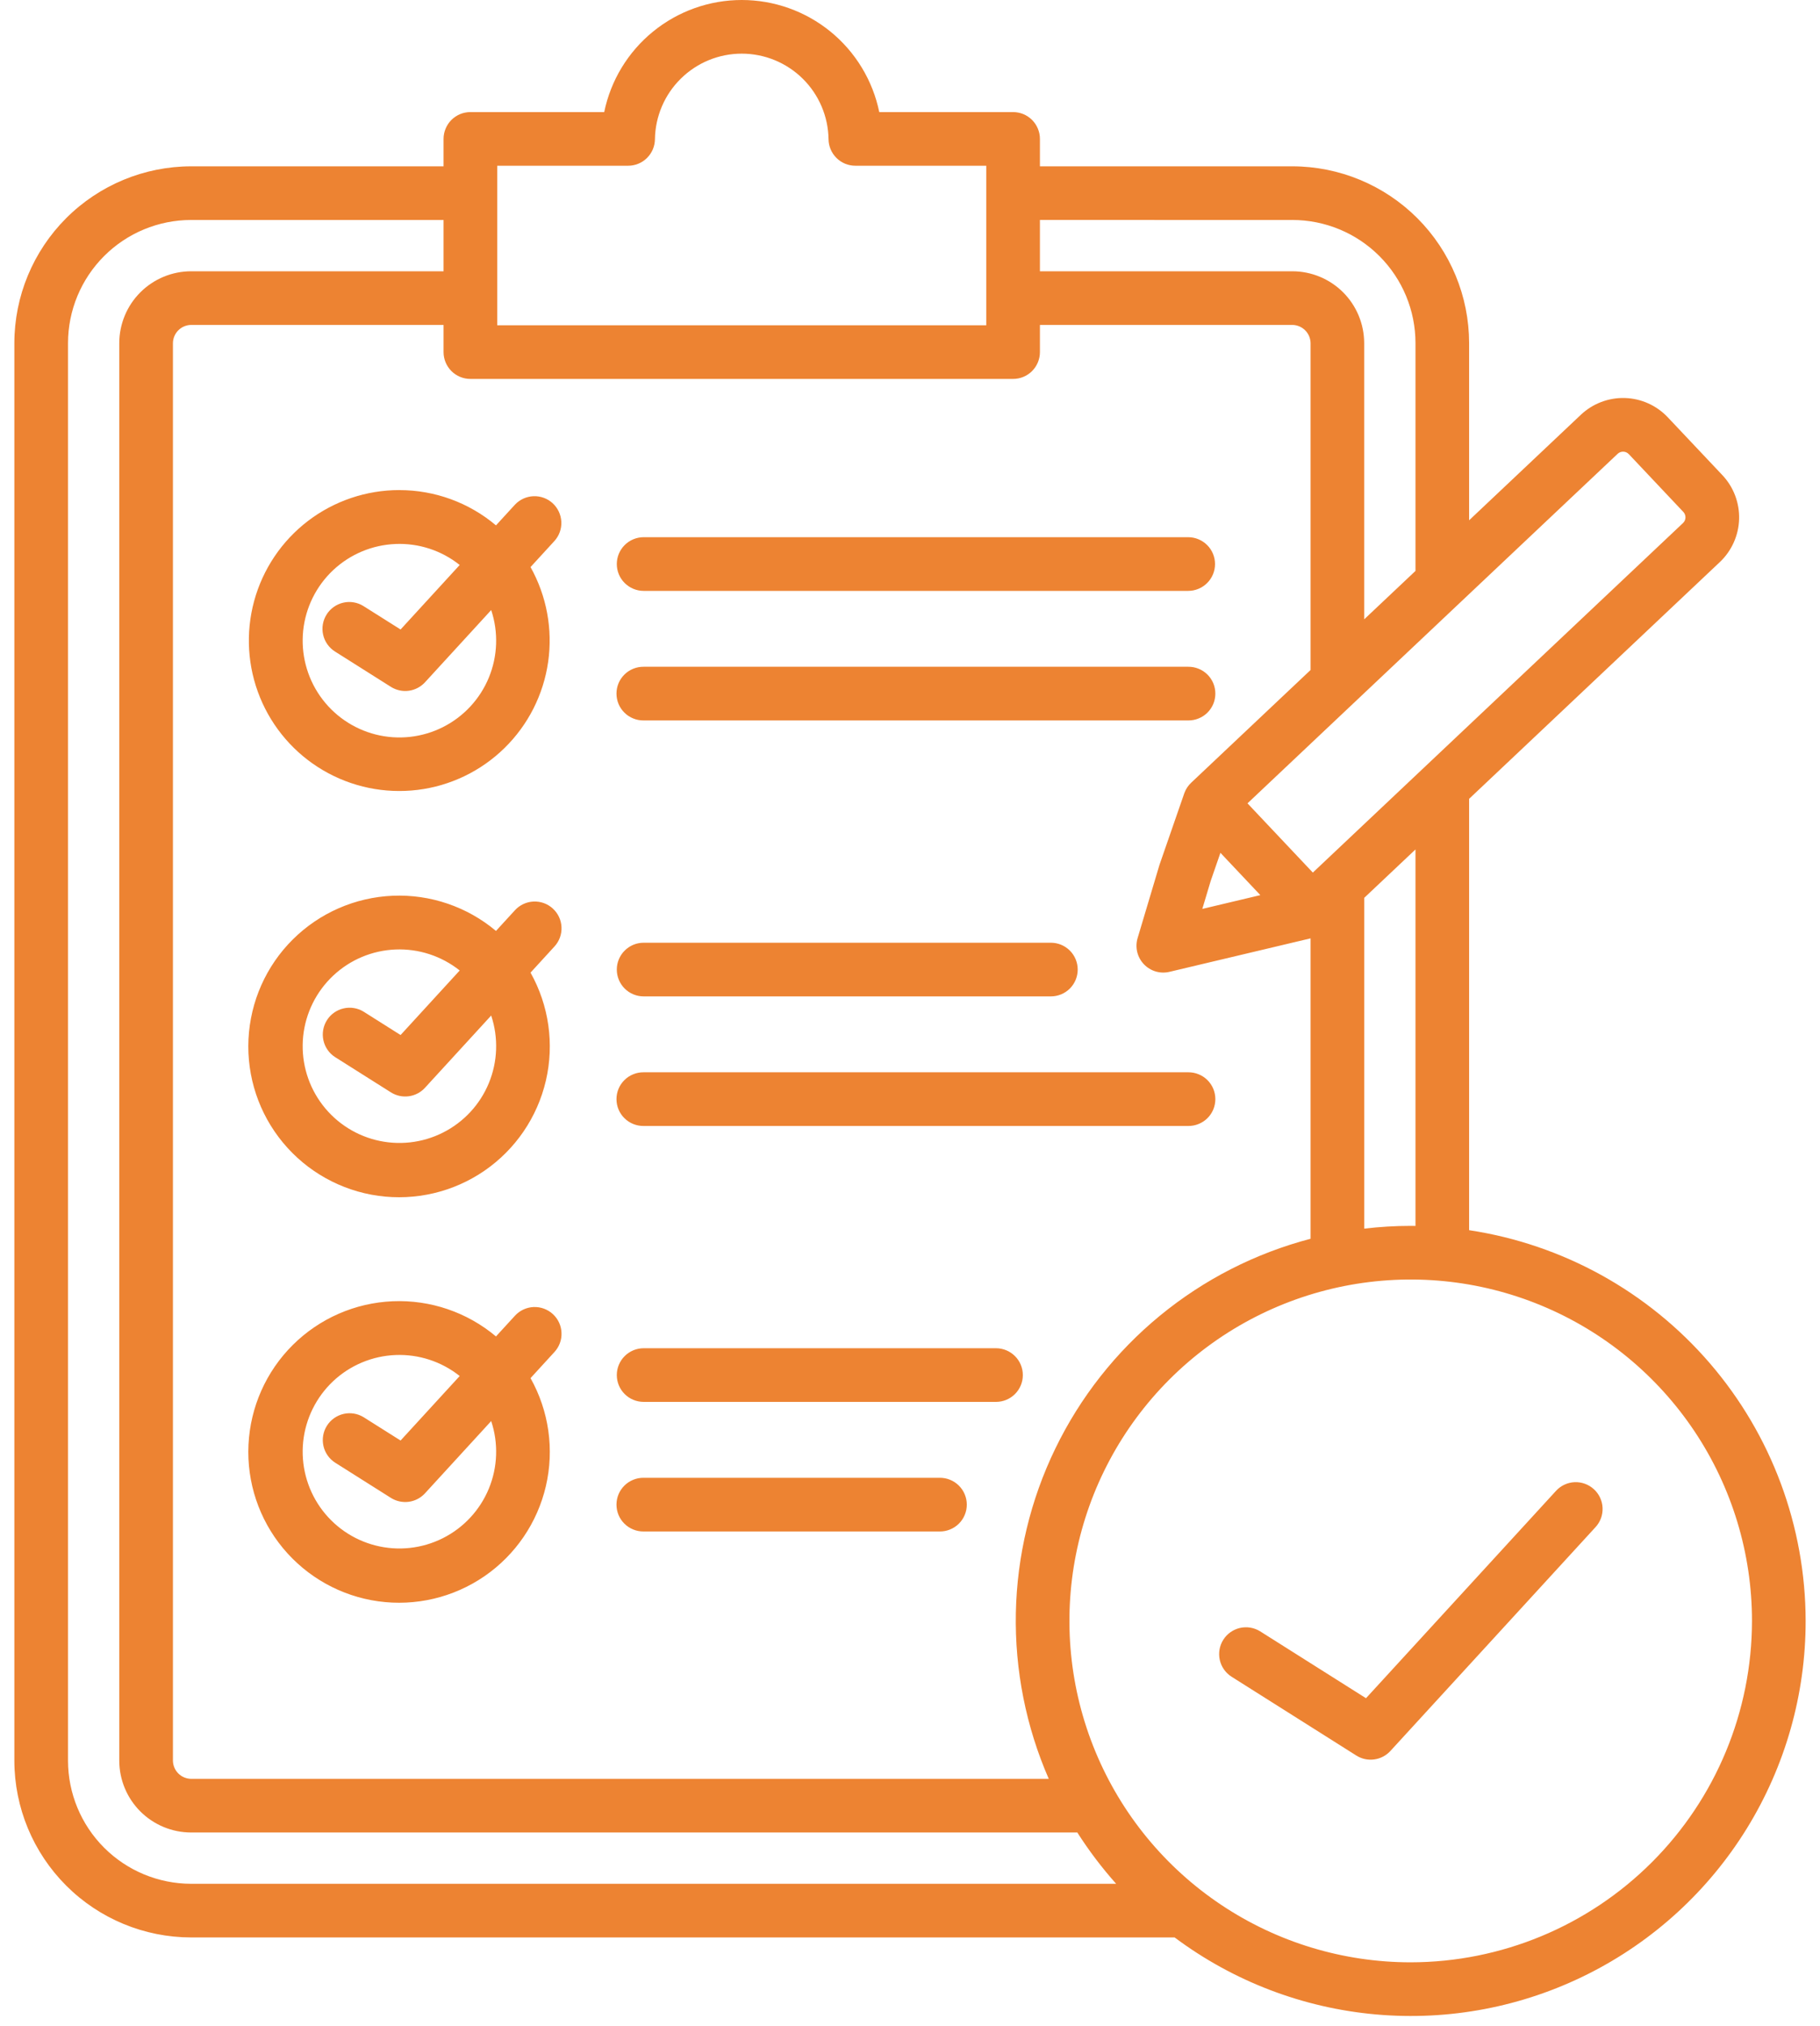 <svg width="62" height="69" viewBox="0 0 62 69" fill="none" xmlns="http://www.w3.org/2000/svg">
<path d="M21.012 46.827C21.012 46.585 21.108 46.352 21.28 46.181C21.451 46.01 21.684 45.913 21.926 45.913H33.93C34.173 45.913 34.405 46.01 34.576 46.181C34.748 46.352 34.844 46.585 34.844 46.827C34.844 47.069 34.748 47.302 34.576 47.473C34.405 47.644 34.173 47.74 33.93 47.74H21.926C21.684 47.74 21.451 47.644 21.28 47.473C21.108 47.302 21.012 47.069 21.012 46.827ZM21.926 52.153H32.01C32.131 52.154 32.251 52.132 32.363 52.086C32.475 52.041 32.577 51.974 32.663 51.889C32.749 51.804 32.818 51.703 32.864 51.591C32.911 51.48 32.935 51.36 32.935 51.239C32.935 51.118 32.911 50.998 32.864 50.887C32.818 50.775 32.749 50.674 32.663 50.589C32.577 50.504 32.475 50.437 32.363 50.392C32.251 50.346 32.131 50.324 32.01 50.325H21.926C21.805 50.324 21.685 50.346 21.573 50.392C21.461 50.437 21.358 50.504 21.273 50.589C21.186 50.674 21.118 50.775 21.071 50.887C21.025 50.998 21.001 51.118 21.001 51.239C21.001 51.36 21.025 51.48 21.071 51.591C21.118 51.703 21.186 51.804 21.273 51.889C21.358 51.974 21.461 52.041 21.573 52.086C21.685 52.132 21.805 52.154 21.926 52.153ZM18.833 44.75C18.922 44.831 18.993 44.928 19.044 45.037C19.095 45.146 19.123 45.264 19.128 45.383C19.134 45.503 19.115 45.623 19.074 45.736C19.033 45.848 18.97 45.952 18.889 46.04L18.073 46.931C18.7 48.049 18.887 49.361 18.596 50.609C18.305 51.858 17.558 52.952 16.502 53.678C15.445 54.404 14.155 54.708 12.885 54.531C11.616 54.354 10.458 53.708 9.64 52.721C8.822 51.734 8.403 50.477 8.465 49.197C8.527 47.916 9.065 46.705 9.974 45.802C10.884 44.898 12.098 44.367 13.379 44.313C14.66 44.259 15.914 44.687 16.896 45.511L17.542 44.806C17.706 44.627 17.934 44.521 18.176 44.51C18.418 44.5 18.654 44.586 18.833 44.749V44.75ZM16.732 48.394L14.477 50.854C14.332 51.012 14.137 51.114 13.925 51.142C13.712 51.17 13.497 51.123 13.316 51.009L11.411 49.806C11.209 49.674 11.068 49.469 11.017 49.235C10.966 49 11.009 48.755 11.137 48.552C11.265 48.349 11.468 48.205 11.702 48.15C11.936 48.096 12.182 48.136 12.386 48.261L13.646 49.056L15.66 46.859C15.04 46.366 14.264 46.112 13.473 46.144C12.681 46.176 11.928 46.492 11.35 47.034C10.773 47.577 10.41 48.309 10.328 49.097C10.247 49.885 10.451 50.675 10.905 51.325C11.359 51.974 12.031 52.438 12.799 52.632C13.567 52.826 14.38 52.737 15.087 52.381C15.795 52.025 16.351 51.426 16.653 50.694C16.955 49.962 16.983 49.145 16.733 48.394L16.732 48.394ZM21.926 33.931H35.799C36.042 33.931 36.274 33.835 36.446 33.664C36.617 33.492 36.713 33.26 36.713 33.018C36.713 32.776 36.617 32.543 36.446 32.372C36.274 32.2 36.042 32.104 35.799 32.104H21.926C21.684 32.104 21.451 32.2 21.28 32.372C21.108 32.543 21.012 32.776 21.012 33.018C21.012 33.26 21.108 33.492 21.28 33.664C21.451 33.835 21.684 33.931 21.926 33.931ZM21.926 38.344H40.477C40.598 38.345 40.718 38.323 40.83 38.277C40.943 38.232 41.045 38.165 41.131 38.08C41.217 37.995 41.285 37.894 41.332 37.782C41.378 37.671 41.402 37.551 41.402 37.43C41.402 37.309 41.378 37.189 41.332 37.078C41.285 36.966 41.217 36.865 41.131 36.78C41.045 36.695 40.943 36.628 40.83 36.583C40.718 36.537 40.598 36.515 40.477 36.516H21.926C21.805 36.515 21.685 36.537 21.573 36.583C21.461 36.628 21.358 36.695 21.273 36.78C21.186 36.865 21.118 36.966 21.071 37.078C21.025 37.189 21.001 37.309 21.001 37.43C21.001 37.551 21.025 37.671 21.071 37.782C21.118 37.894 21.186 37.995 21.273 38.08C21.358 38.165 21.461 38.232 21.573 38.277C21.685 38.323 21.805 38.345 21.926 38.344ZM18.833 30.941C18.922 31.022 18.993 31.119 19.044 31.228C19.095 31.337 19.123 31.454 19.128 31.574C19.134 31.694 19.115 31.814 19.074 31.927C19.033 32.039 18.97 32.143 18.889 32.231L18.073 33.122C18.7 34.24 18.887 35.552 18.596 36.8C18.305 38.049 17.558 39.143 16.502 39.869C15.445 40.595 14.155 40.899 12.885 40.722C11.616 40.545 10.458 39.899 9.64 38.912C8.822 37.925 8.403 36.668 8.465 35.388C8.527 34.107 9.065 32.896 9.974 31.993C10.884 31.089 12.098 30.558 13.379 30.504C14.66 30.45 15.914 30.878 16.896 31.702L17.542 30.997C17.623 30.908 17.721 30.837 17.83 30.786C17.939 30.735 18.056 30.706 18.176 30.701C18.296 30.696 18.416 30.714 18.528 30.755C18.641 30.796 18.745 30.859 18.833 30.94V30.941ZM16.732 34.584L14.477 37.044C14.332 37.202 14.137 37.304 13.925 37.332C13.712 37.361 13.497 37.313 13.316 37.199L11.411 35.996C11.209 35.865 11.068 35.66 11.017 35.425C10.966 35.191 11.009 34.945 11.137 34.742C11.265 34.539 11.468 34.395 11.702 34.341C11.936 34.286 12.182 34.326 12.386 34.451L13.646 35.247L15.66 33.049C15.04 32.556 14.264 32.302 13.473 32.334C12.681 32.366 11.928 32.682 11.35 33.225C10.773 33.767 10.41 34.499 10.328 35.287C10.247 36.075 10.451 36.866 10.905 37.515C11.359 38.164 12.031 38.628 12.799 38.822C13.567 39.016 14.38 38.927 15.087 38.571C15.795 38.215 16.351 37.617 16.653 36.884C16.955 36.152 16.983 35.336 16.733 34.584L16.732 34.584ZM21.926 20.122H40.477C40.719 20.122 40.952 20.025 41.123 19.854C41.295 19.683 41.391 19.45 41.391 19.208C41.391 18.966 41.295 18.733 41.123 18.562C40.952 18.391 40.719 18.294 40.477 18.294H21.926C21.684 18.294 21.451 18.391 21.28 18.562C21.108 18.733 21.012 18.966 21.012 19.208C21.012 19.45 21.108 19.683 21.28 19.854C21.451 20.025 21.684 20.122 21.926 20.122ZM21.926 24.534H40.477C40.598 24.535 40.718 24.513 40.83 24.467C40.943 24.422 41.045 24.355 41.131 24.27C41.217 24.185 41.285 24.084 41.332 23.972C41.378 23.861 41.402 23.741 41.402 23.62C41.402 23.499 41.378 23.379 41.332 23.268C41.285 23.156 41.217 23.055 41.131 22.97C41.045 22.885 40.943 22.818 40.83 22.773C40.718 22.727 40.598 22.705 40.477 22.706H21.926C21.805 22.705 21.685 22.727 21.573 22.773C21.461 22.818 21.358 22.885 21.273 22.97C21.186 23.055 21.118 23.156 21.071 23.268C21.025 23.379 21.001 23.499 21.001 23.62C21.001 23.741 21.025 23.861 21.071 23.972C21.118 24.084 21.186 24.185 21.273 24.27C21.358 24.355 21.461 24.422 21.573 24.467C21.685 24.513 21.805 24.535 21.926 24.534ZM13.603 16.69C14.808 16.689 15.975 17.114 16.896 17.891L17.542 17.186C17.707 17.011 17.934 16.907 18.174 16.898C18.415 16.889 18.649 16.974 18.827 17.137C19.004 17.3 19.11 17.526 19.122 17.766C19.134 18.007 19.05 18.242 18.889 18.421L18.073 19.311C18.622 20.293 18.833 21.429 18.673 22.542C18.513 23.656 17.991 24.686 17.187 25.473C16.384 26.261 15.343 26.762 14.227 26.899C13.11 27.036 11.979 26.802 11.009 26.233C10.038 25.664 9.282 24.791 8.857 23.749C8.432 22.707 8.362 21.555 8.657 20.469C8.952 19.384 9.596 18.425 10.49 17.742C11.384 17.059 12.478 16.689 13.603 16.689V16.69ZM11.126 20.926C11.19 20.825 11.273 20.737 11.371 20.668C11.469 20.599 11.58 20.549 11.697 20.523C11.814 20.496 11.935 20.493 12.054 20.514C12.172 20.534 12.285 20.578 12.386 20.642L13.646 21.437L15.66 19.24C15.04 18.746 14.264 18.492 13.473 18.525C12.681 18.557 11.928 18.873 11.35 19.415C10.773 19.957 10.41 20.689 10.328 21.477C10.247 22.265 10.451 23.056 10.905 23.706C11.359 24.355 12.031 24.819 12.799 25.013C13.567 25.207 14.38 25.118 15.087 24.762C15.795 24.406 16.351 23.807 16.653 23.075C16.955 22.343 16.983 21.526 16.733 20.775L14.478 23.235C14.333 23.393 14.137 23.495 13.925 23.523C13.713 23.552 13.498 23.504 13.316 23.39L11.411 22.187C11.206 22.057 11.061 21.852 11.008 21.616C10.954 21.38 10.997 21.132 11.126 20.927V20.926ZM61.511 55.199C61.512 57.695 60.818 60.142 59.508 62.266C58.198 64.39 56.322 66.108 54.091 67.226C51.86 68.345 49.362 68.821 46.876 68.6C44.39 68.38 42.014 67.472 40.015 65.978H6.51C4.914 65.976 3.383 65.341 2.255 64.213C1.126 63.084 0.491 61.554 0.489 59.958V11.684C0.491 10.088 1.126 8.558 2.255 7.429C3.383 6.301 4.914 5.666 6.51 5.664H15.11V4.73C15.11 4.61 15.134 4.492 15.18 4.381C15.226 4.27 15.293 4.169 15.378 4.084C15.463 4 15.564 3.932 15.674 3.886C15.785 3.841 15.904 3.817 16.024 3.817H20.583C20.805 2.739 21.393 1.77 22.247 1.075C23.1 0.38 24.167 0 25.268 0C26.369 0 27.436 0.38 28.29 1.075C29.143 1.77 29.731 2.739 29.953 3.817H34.512C34.632 3.817 34.751 3.841 34.862 3.886C34.972 3.932 35.073 4 35.158 4.084C35.243 4.169 35.31 4.27 35.356 4.381C35.402 4.492 35.426 4.61 35.426 4.73V5.664H44.027C45.623 5.666 47.153 6.301 48.282 7.429C49.41 8.558 50.045 10.088 50.047 11.684V17.718L53.855 14.123C54.259 13.743 54.798 13.538 55.352 13.554C55.907 13.57 56.432 13.806 56.813 14.209L58.675 16.181C59.056 16.585 59.26 17.123 59.244 17.678C59.228 18.232 58.992 18.758 58.59 19.139L50.047 27.203V41.893C53.233 42.374 56.141 43.981 58.245 46.422C60.348 48.863 61.506 51.977 61.511 55.199ZM48.22 28.927L46.473 30.576V41.84C46.999 41.778 47.528 41.746 48.057 41.746C48.111 41.746 48.166 41.747 48.22 41.748L48.22 28.927ZM15.11 11.991V11.065H6.51C6.346 11.067 6.19 11.133 6.074 11.249C5.959 11.364 5.893 11.521 5.891 11.684V59.958C5.893 60.121 5.959 60.277 6.074 60.393C6.19 60.509 6.346 60.575 6.51 60.577H35.727C34.95 58.797 34.568 56.869 34.606 54.927C34.645 52.985 35.104 51.075 35.952 49.327C36.799 47.58 38.015 46.036 39.516 44.803C41.017 43.57 42.767 42.677 44.646 42.185V31.955L39.84 33.095C39.684 33.132 39.521 33.128 39.367 33.082C39.214 33.036 39.075 32.95 38.965 32.834C38.855 32.717 38.777 32.573 38.74 32.417C38.703 32.261 38.708 32.098 38.754 31.945L39.498 29.455C39.502 29.442 39.506 29.43 39.511 29.417L40.341 27.023L40.348 27.003C40.399 26.865 40.482 26.742 40.591 26.643L44.646 22.816V11.684C44.643 11.521 44.578 11.364 44.462 11.249C44.346 11.133 44.19 11.067 44.026 11.065H35.426V11.991C35.426 12.233 35.329 12.465 35.158 12.637C34.987 12.808 34.754 12.904 34.512 12.904H16.024C15.782 12.904 15.549 12.808 15.378 12.637C15.207 12.465 15.11 12.233 15.11 11.991ZM41.244 29.998L40.958 30.952L42.935 30.483L41.575 29.042L41.244 29.998ZM42.497 27.357L44.723 29.715L57.335 17.81C57.386 17.761 57.415 17.695 57.417 17.625C57.419 17.555 57.394 17.487 57.346 17.435L55.484 15.462C55.435 15.412 55.369 15.383 55.299 15.381C55.229 15.379 55.161 15.404 55.109 15.452L42.497 27.357ZM35.426 7.49V9.238H44.026C44.675 9.239 45.296 9.497 45.755 9.955C46.213 10.414 46.471 11.035 46.472 11.684V21.091L48.22 19.442V11.684C48.219 10.572 47.777 9.507 46.991 8.721C46.205 7.934 45.139 7.492 44.027 7.491L35.426 7.49ZM16.938 11.077H33.598V5.644H29.139C28.898 5.644 28.668 5.55 28.497 5.381C28.326 5.212 28.228 4.983 28.225 4.743C28.214 3.966 27.898 3.224 27.345 2.679C26.791 2.133 26.045 1.827 25.268 1.827C24.491 1.827 23.745 2.133 23.192 2.679C22.638 3.224 22.322 3.966 22.311 4.743C22.308 4.983 22.21 5.212 22.039 5.381C21.868 5.55 21.638 5.644 21.398 5.644H16.938V11.077ZM6.51 64.151H38.023C37.536 63.605 37.093 63.021 36.7 62.404H6.51C5.861 62.403 5.24 62.145 4.781 61.687C4.322 61.228 4.064 60.607 4.063 59.958V11.684C4.064 11.036 4.322 10.414 4.781 9.955C5.24 9.497 5.861 9.239 6.51 9.238H15.11V7.491H6.51C5.398 7.492 4.332 7.934 3.546 8.721C2.76 9.507 2.318 10.572 2.317 11.684V59.958C2.318 61.069 2.76 62.135 3.546 62.921C4.332 63.707 5.398 64.149 6.51 64.151ZM59.683 55.199C59.683 52.9 59.001 50.652 57.724 48.74C56.446 46.828 54.631 45.338 52.506 44.458C50.382 43.578 48.044 43.348 45.789 43.796C43.534 44.245 41.462 45.352 39.836 46.978C38.21 48.604 37.103 50.676 36.654 52.931C36.206 55.186 36.436 57.524 37.316 59.648C38.196 61.773 39.686 63.589 41.598 64.866C43.51 66.144 45.758 66.825 48.057 66.825C51.139 66.822 54.094 65.596 56.274 63.416C58.454 61.237 59.68 58.282 59.683 55.199ZM53.007 50.77L46.534 57.831L42.922 55.55C42.717 55.424 42.471 55.385 42.237 55.439C42.004 55.494 41.801 55.638 41.672 55.841C41.544 56.044 41.501 56.289 41.552 56.524C41.603 56.758 41.745 56.963 41.946 57.094L46.204 59.783C46.385 59.898 46.6 59.945 46.812 59.916C47.025 59.888 47.22 59.786 47.365 59.628L54.354 52.004C54.435 51.916 54.498 51.812 54.539 51.7C54.58 51.587 54.598 51.467 54.593 51.347C54.588 51.228 54.559 51.11 54.508 51.001C54.458 50.892 54.386 50.795 54.297 50.714C54.209 50.633 54.105 50.57 53.993 50.529C53.88 50.488 53.76 50.469 53.641 50.474C53.521 50.48 53.403 50.508 53.294 50.559C53.185 50.61 53.088 50.681 53.007 50.77Z" fill="#ED8332"/>
</svg>
